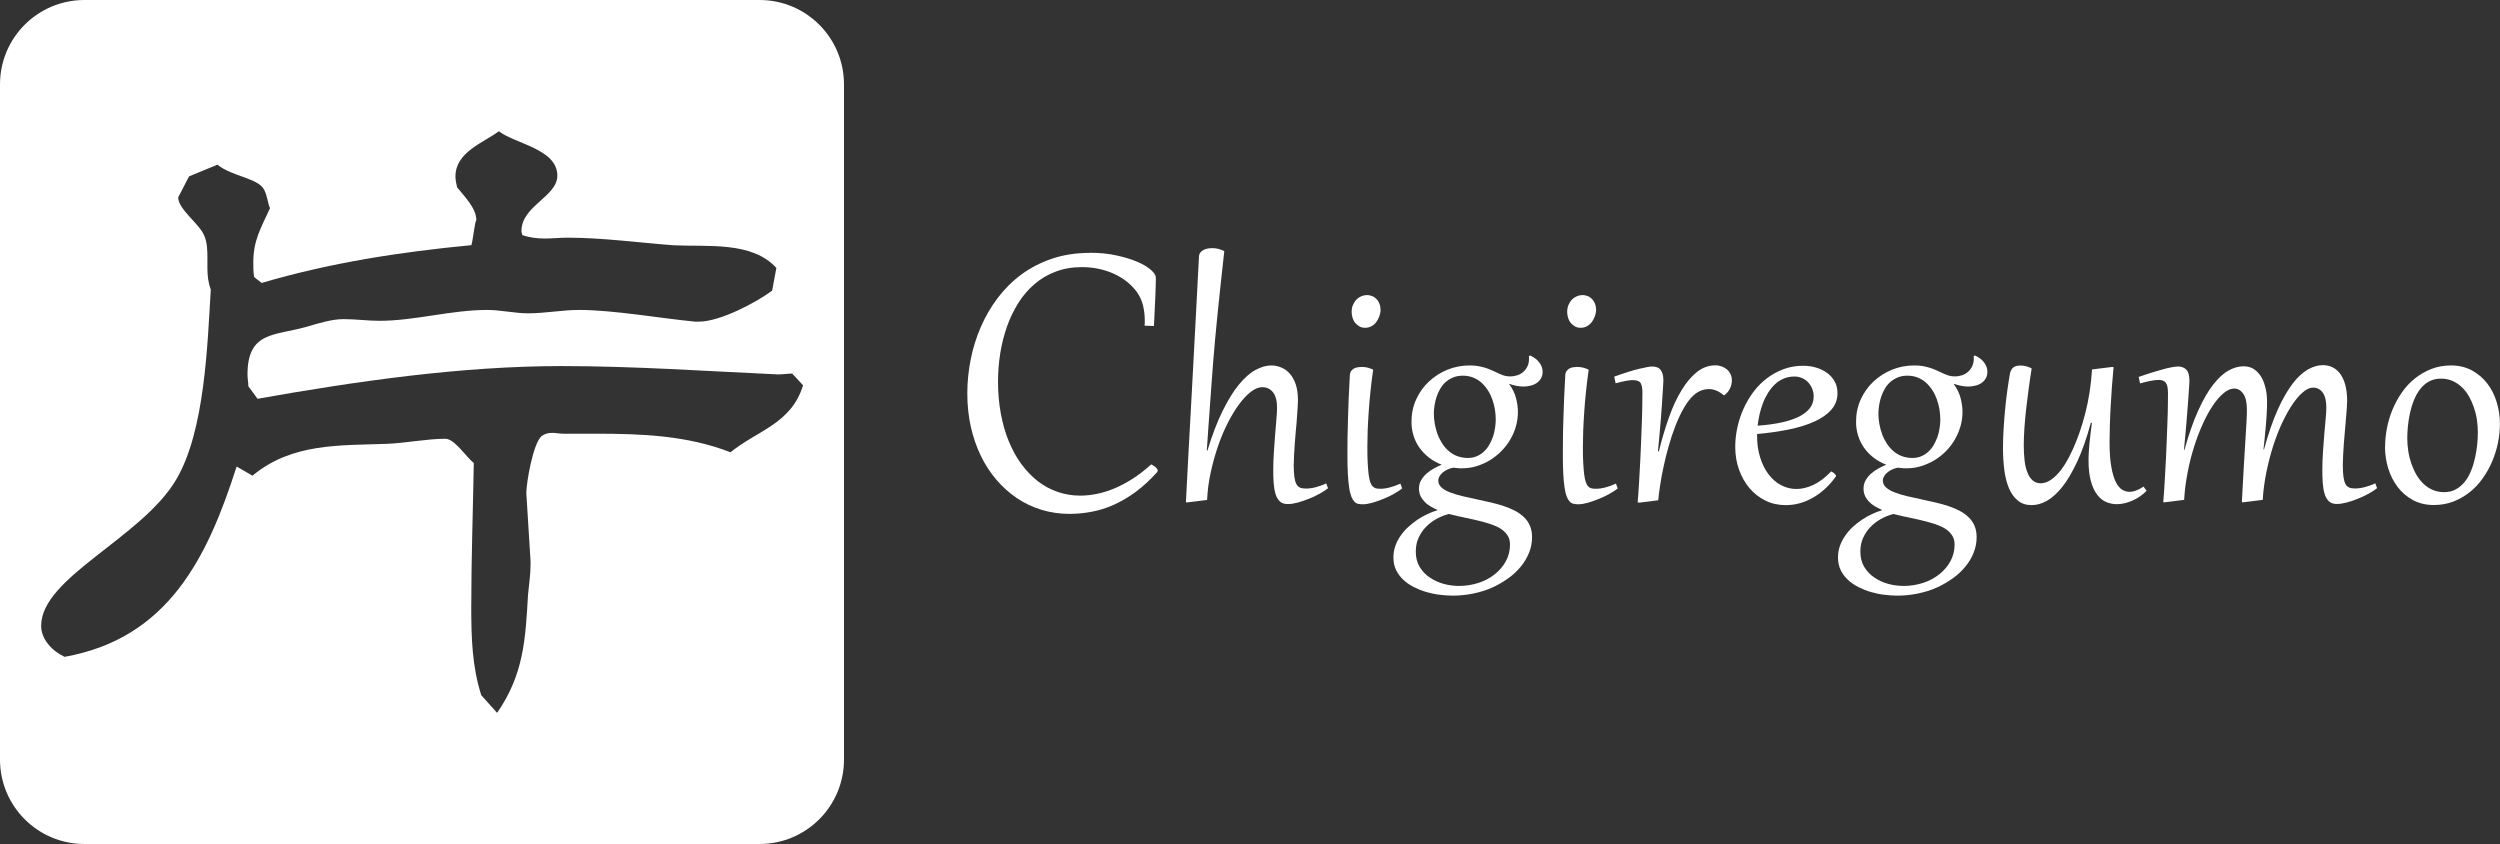 <?xml version="1.0" encoding="UTF-8"?><svg id="_レイヤー_2" xmlns="http://www.w3.org/2000/svg" viewBox="0 0 236.97 80"><rect x="0" y="0" width="236.97" height="80" fill="#333333" stroke="none"/><defs><style>.cls-1{fill:#fff;}</style></defs><g id="_レイヤー_1-2"><g><path class="cls-1" d="M72,0H8C3.58,0,0,3.58,0,8v64c0,4.42,3.58,8,8,8H72c4.42,0,8-3.58,8-8V8c0-4.42-3.58-8-8-8Zm-2.78,42.86c-4.12-1.59-8.39-1.75-12.75-1.75h-3.09c-.32,0-.71-.08-1.03-.08-.4,0-.71,.08-1.03,.32-.79,.72-1.43,4.37-1.43,5.4l.4,6.44v.4c0,.87-.16,1.91-.24,2.78-.24,4.21-.4,7.55-2.93,11.2l-1.5-1.67c-.87-2.7-.95-5.48-.95-8.34,0-4.53,.16-9.06,.24-13.67-.71-.56-1.82-2.3-2.69-2.3-1.74,0-3.72,.4-5.54,.48-4.51,.16-9.03-.08-12.75,3.02l-1.5-.87c-2.77,8.66-6.49,16.29-16.31,18.04-1.19-.56-2.22-1.67-2.22-2.94,0-4.61,9.58-8.34,12.83-13.91,2.69-4.61,2.93-12.71,3.25-17.96-.24-.64-.32-1.35-.32-1.99v-.95c0-.72,0-1.51-.32-2.22-.48-1.11-2.45-2.46-2.45-3.58l1.03-1.99,2.69-1.11c1.35,1.11,3.88,1.27,4.43,2.38,.32,.64,.32,1.19,.55,1.75-.87,1.91-1.58,3.02-1.58,5.17,0,.48,0,.87,.08,1.35l.71,.56c6.49-1.91,13.14-2.94,19.88-3.58,.16-.48,.32-2.22,.47-2.38,0-1.11-1.11-2.22-1.82-3.1-.08-.32-.16-.72-.16-1.03,0-2.3,2.61-3.18,4.12-4.29,1.5,1.19,5.54,1.67,5.54,4.21,0,1.99-3.4,2.86-3.4,5.24v.08l.08,.32c.71,.24,1.43,.32,2.14,.32s1.43-.08,2.14-.08c3.33,0,6.81,.48,10.06,.72,3.17,.16,7.44-.4,9.74,2.15l-.4,2.15c-1.5,1.11-4.91,2.94-6.97,2.94h-.32c-3.33-.32-7.76-1.11-11.01-1.11-1.58,0-3.25,.32-4.83,.32-1.27,0-2.61-.32-3.88-.32-3.41,0-6.89,1.03-10.22,1.03-1.11,0-2.22-.16-3.4-.16-1.11,0-2.38,.4-3.48,.72-3.01,.87-5.62,.4-5.62,4.53,0,.4,.08,.72,.08,1.11l.87,1.19c9.42-1.67,19.32-3.1,28.82-3.1,6.89,0,13.7,.48,20.51,.79,.48,0,.95-.08,1.35-.08l1.03,1.11c-1.11,3.66-4.36,4.29-6.89,6.36Z"/><g><path class="cls-1" d="M103.33,23.96c.9,0,1.72,.08,2.49,.25,.76,.16,1.42,.37,1.97,.6s.99,.5,1.3,.77,.47,.52,.47,.75c0,.47-.02,1.08-.05,1.84s-.08,1.66-.13,2.73l-.89-.03c0-.1,.01-.19,.02-.27,0-.08,0-.18,0-.27,0-.47-.06-.92-.16-1.35-.1-.43-.28-.84-.54-1.23-.27-.39-.6-.73-.98-1.04-.38-.3-.79-.55-1.25-.76s-.93-.36-1.45-.47c-.51-.11-1.04-.16-1.57-.16-.92,0-1.75,.14-2.5,.43-.75,.28-1.42,.68-2,1.18-.59,.5-1.1,1.1-1.53,1.78-.43,.69-.79,1.43-1.08,2.24-.28,.81-.5,1.65-.64,2.54-.14,.89-.21,1.79-.21,2.7,0,1.07,.09,2.08,.27,3.04s.43,1.83,.76,2.62,.72,1.52,1.19,2.15,.99,1.17,1.56,1.62c.58,.44,1.2,.78,1.88,1.01s1.38,.35,2.13,.35c.52,0,1.05-.06,1.6-.17,.55-.11,1.11-.29,1.68-.53,.57-.24,1.14-.55,1.72-.92,.58-.37,1.15-.82,1.73-1.34,.05,.03,.12,.06,.19,.1,.07,.04,.14,.09,.2,.14,.06,.05,.11,.11,.16,.17,.04,.06,.07,.12,.07,.18,0,.04-.03,.1-.08,.17-.67,.74-1.35,1.36-2.03,1.86s-1.37,.9-2.06,1.21-1.39,.53-2.09,.66c-.7,.13-1.4,.2-2.1,.2-.92,0-1.8-.13-2.64-.38-.84-.26-1.62-.62-2.33-1.1s-1.37-1.06-1.95-1.74c-.58-.68-1.08-1.44-1.49-2.29s-.73-1.77-.95-2.76c-.22-.99-.33-2.05-.33-3.15s.11-2.14,.32-3.21c.21-1.08,.54-2.11,.96-3.09,.43-.98,.96-1.9,1.61-2.76,.65-.85,1.4-1.6,2.26-2.23,.86-.63,1.83-1.13,2.91-1.49,1.08-.36,2.27-.54,3.57-.54Z"/><path class="cls-1" d="M114.44,42.74c.45-1.48,.93-2.74,1.44-3.77s1.02-1.87,1.55-2.51,1.05-1.11,1.57-1.39,1.02-.43,1.49-.43c.33,0,.64,.06,.95,.19s.58,.32,.81,.58,.43,.6,.57,1.02,.21,.91,.21,1.49c0,.18-.01,.42-.03,.72s-.05,.64-.07,1.01-.06,.76-.1,1.17-.07,.81-.1,1.21-.05,.78-.07,1.13-.03,.67-.03,.92c0,.46,.02,.83,.06,1.12s.1,.51,.19,.68,.21,.28,.35,.34,.33,.09,.54,.09c.3,0,.62-.04,.95-.13s.66-.2,.99-.36l.17,.46c-.21,.17-.48,.34-.8,.52s-.66,.34-1.02,.48-.71,.27-1.06,.36-.66,.14-.93,.14c-.32,0-.57-.08-.75-.25s-.32-.4-.41-.69-.15-.64-.18-1.03-.04-.81-.04-1.27c0-.54,.02-1.11,.06-1.69s.08-1.14,.12-1.67,.08-1.02,.12-1.46,.06-.8,.06-1.07c0-.65-.13-1.14-.38-1.46s-.59-.49-1.02-.49c-.33,0-.69,.14-1.07,.43s-.75,.68-1.12,1.18-.73,1.09-1.08,1.78-.66,1.42-.93,2.21-.5,1.62-.69,2.49-.3,1.73-.34,2.6l-1.87,.23h-.14c.04-.7,.07-1.46,.12-2.3s.09-1.72,.14-2.66,.1-1.91,.16-2.93,.11-2.05,.17-3.11,.11-2.12,.17-3.19,.12-2.13,.17-3.18,.11-2.07,.16-3.07,.1-1.96,.15-2.87c0-.14,.05-.26,.12-.36s.17-.18,.29-.25,.26-.11,.41-.14,.31-.04,.47-.04c.35,0,.72,.09,1.11,.28-.13,1.2-.25,2.29-.36,3.29s-.2,1.92-.29,2.78-.16,1.65-.23,2.39-.13,1.45-.18,2.12-.11,1.34-.15,1.98-.09,1.3-.14,1.96-.1,1.36-.15,2.07-.1,1.49-.16,2.32h.05Z"/><path class="cls-1" d="M130.16,35.04c-.1,.67-.18,1.34-.25,2.01s-.13,1.32-.17,1.95-.08,1.22-.1,1.78-.03,1.06-.03,1.52c0,.61,0,1.13,.03,1.57s.05,.8,.09,1.1,.09,.54,.15,.72,.14,.32,.23,.41,.2,.16,.32,.19,.26,.04,.41,.04c.28,0,.58-.04,.91-.13s.65-.2,.99-.36l.17,.46c-.21,.17-.48,.34-.8,.52s-.65,.34-1.01,.48-.7,.27-1.03,.36-.63,.14-.87,.14c-.16,0-.31-.01-.45-.04s-.26-.09-.36-.2-.21-.26-.29-.47-.16-.48-.21-.83-.1-.79-.13-1.32-.04-1.17-.04-1.92c0-.44,0-.94,.01-1.49s.02-1.15,.04-1.78,.04-1.31,.07-2.01,.07-1.43,.11-2.18c.01-.16,.06-.3,.13-.4s.17-.18,.28-.24,.23-.09,.36-.11,.24-.03,.35-.03c.39,0,.76,.09,1.11,.27Zm-.76-3.97c-.21,0-.39-.04-.54-.13s-.29-.2-.4-.33-.2-.3-.25-.47-.09-.36-.09-.55c0-.26,.04-.5,.13-.7s.2-.37,.34-.51,.3-.24,.47-.31,.34-.1,.5-.1c.2,0,.38,.04,.54,.11s.29,.17,.41,.3,.2,.28,.26,.44,.09,.35,.09,.54c0,.21-.04,.41-.11,.61s-.17,.38-.29,.55-.28,.3-.46,.4-.38,.15-.59,.15Z"/><path class="cls-1" d="M143.08,36.44c.3,.43,.51,.86,.62,1.29s.18,.87,.18,1.32-.06,.92-.19,1.36c-.12,.44-.3,.86-.54,1.26-.23,.4-.51,.76-.84,1.09-.32,.33-.69,.62-1.08,.86s-.83,.43-1.28,.57-.93,.2-1.43,.2c-.13,0-.26,0-.38-.02-.12-.01-.26-.03-.39-.04-.21,.04-.39,.1-.56,.18s-.32,.18-.45,.29-.23,.23-.3,.36-.11,.25-.11,.38c0,.26,.1,.48,.3,.66,.2,.18,.47,.34,.81,.47s.73,.25,1.18,.36c.45,.1,.92,.21,1.4,.31,.44,.09,.87,.19,1.3,.29s.83,.21,1.22,.34,.74,.28,1.07,.45,.61,.38,.85,.61,.43,.5,.56,.81,.2,.66,.2,1.07c0,.51-.09,1-.28,1.47-.19,.47-.44,.91-.78,1.32s-.73,.79-1.2,1.12-.97,.63-1.53,.88-1.15,.43-1.78,.56c-.63,.13-1.28,.2-1.95,.2-.39,0-.79-.03-1.22-.08s-.85-.14-1.27-.26-.81-.28-1.19-.47-.71-.42-1-.69-.52-.58-.69-.93-.25-.75-.25-1.2c0-.38,.06-.74,.18-1.08s.29-.67,.5-.97,.45-.58,.73-.83,.57-.49,.87-.69,.62-.38,.94-.53c.32-.15,.63-.27,.93-.36l.02-.04c-.22-.09-.43-.2-.64-.32-.21-.12-.4-.26-.56-.43s-.3-.35-.4-.56-.15-.44-.15-.71c0-.3,.07-.57,.21-.8s.31-.45,.52-.63,.44-.34,.69-.48,.5-.25,.73-.35c-.45-.18-.85-.4-1.21-.68-.35-.28-.65-.59-.9-.94s-.43-.73-.56-1.15-.19-.85-.19-1.3c0-.77,.15-1.48,.45-2.13s.7-1.22,1.21-1.69c.51-.47,1.09-.85,1.76-1.12s1.37-.4,2.11-.4c.28,0,.54,.02,.77,.06s.45,.09,.65,.15,.38,.13,.55,.2c.17,.07,.32,.14,.47,.21,.22,.11,.44,.21,.65,.29,.21,.08,.46,.13,.74,.13,.23,0,.46-.04,.68-.11s.41-.19,.57-.33,.29-.32,.39-.53c.1-.21,.14-.44,.14-.71,0-.04,0-.08,0-.11,0-.04,0-.08-.01-.12l.11-.08c.4,.19,.7,.42,.9,.7,.2,.28,.29,.56,.29,.84,0,.22-.04,.42-.13,.59s-.21,.32-.37,.44c-.16,.12-.35,.22-.58,.28s-.47,.1-.74,.1c-.41,0-.85-.08-1.33-.25l-.04,.04Zm-5.78,12.29c-.42,.11-.81,.27-1.18,.48-.37,.21-.7,.47-.99,.77s-.51,.65-.68,1.03-.25,.81-.25,1.27c0,.56,.12,1.05,.37,1.46s.57,.75,.97,1.01c.4,.27,.84,.47,1.32,.6s.97,.19,1.44,.19c.64,0,1.26-.1,1.85-.29s1.1-.47,1.54-.82c.44-.35,.79-.76,1.05-1.24,.26-.47,.39-.99,.39-1.56,0-.32-.06-.59-.19-.81s-.31-.42-.53-.59c-.22-.17-.49-.31-.8-.43s-.65-.23-1.02-.33c-.5-.13-1.02-.26-1.58-.37-.55-.11-1.12-.24-1.71-.39Zm1.81-5.32c.32,0,.6-.05,.86-.16,.26-.11,.48-.25,.68-.44s.37-.39,.51-.64,.26-.5,.35-.76c.09-.27,.16-.54,.2-.82,.04-.28,.07-.55,.07-.8,0-.32-.03-.65-.08-.98-.05-.33-.14-.65-.25-.96s-.25-.6-.43-.87c-.17-.27-.37-.5-.6-.71s-.49-.36-.78-.48-.62-.18-.98-.18c-.33,0-.63,.05-.9,.16-.27,.11-.5,.25-.71,.43s-.38,.39-.52,.63c-.14,.24-.26,.49-.35,.76-.09,.27-.16,.54-.2,.81-.04,.28-.07,.54-.07,.79,0,.32,.03,.65,.09,.99s.15,.66,.26,.97,.27,.6,.44,.88c.18,.28,.39,.52,.62,.72,.24,.21,.5,.37,.8,.48s.63,.18,.98,.18Z"/><path class="cls-1" d="M150.59,35.04c-.1,.67-.18,1.34-.25,2.01s-.13,1.32-.17,1.95c-.04,.63-.08,1.22-.1,1.78-.02,.56-.03,1.06-.03,1.52,0,.61,0,1.13,.03,1.57s.05,.8,.09,1.1,.09,.54,.15,.72c.06,.18,.14,.32,.23,.41,.09,.1,.2,.16,.32,.19,.12,.03,.26,.04,.41,.04,.28,0,.58-.04,.91-.13,.32-.08,.65-.2,.99-.36l.17,.46c-.21,.17-.48,.34-.8,.52-.32,.18-.65,.34-1.01,.48s-.7,.27-1.03,.36c-.34,.09-.63,.14-.87,.14-.16,0-.31-.01-.45-.04s-.26-.09-.37-.2c-.11-.11-.21-.26-.29-.47-.09-.21-.16-.48-.21-.83-.06-.35-.1-.79-.13-1.32s-.04-1.17-.04-1.92c0-.44,0-.94,.01-1.49,0-.55,.02-1.15,.04-1.78s.04-1.31,.07-2.01,.07-1.43,.11-2.18c.01-.16,.06-.3,.13-.4s.17-.18,.28-.24,.23-.09,.36-.11c.13-.02,.24-.03,.35-.03,.39,0,.76,.09,1.11,.27Zm-.76-3.97c-.21,0-.39-.04-.54-.13s-.29-.2-.4-.33-.2-.3-.25-.47-.09-.36-.09-.55c0-.26,.04-.5,.13-.7s.2-.37,.34-.51,.3-.24,.47-.31,.34-.1,.5-.1c.2,0,.38,.04,.54,.11s.29,.17,.41,.3c.11,.13,.2,.28,.26,.44,.06,.17,.09,.35,.09,.54,0,.21-.04,.41-.11,.61s-.17,.38-.29,.55c-.12,.16-.28,.3-.46,.4-.18,.1-.38,.15-.59,.15Z"/><path class="cls-1" d="M155.37,47.63h-.14c.05-.57,.09-1.17,.13-1.83s.08-1.32,.11-2,.07-1.35,.09-2.01c.03-.67,.05-1.29,.07-1.86,.02-.58,.04-1.09,.04-1.55,0-.46,.01-.82,.01-1.08,0-.22,0-.4-.03-.56s-.06-.29-.12-.4c-.06-.11-.15-.18-.27-.23s-.28-.08-.47-.08c-.1,0-.2,0-.31,.02s-.22,.03-.35,.05-.27,.05-.43,.09c-.16,.04-.35,.08-.56,.14l-.13-.63c.97-.35,1.76-.6,2.36-.74s1.01-.22,1.22-.22c.39,0,.66,.11,.83,.34,.17,.23,.25,.56,.25,1.01,0,.04,0,.16-.02,.36s-.03,.46-.05,.78c-.02,.32-.04,.69-.07,1.11s-.06,.88-.1,1.36c-.04,.48-.08,.99-.13,1.51s-.1,1.05-.15,1.57h.09c.28-1.14,.6-2.21,.95-3.2,.35-.99,.75-1.86,1.2-2.59,.44-.73,.93-1.31,1.46-1.73,.53-.42,1.11-.63,1.74-.63,.22,0,.43,.04,.62,.11s.36,.17,.5,.29,.25,.28,.33,.45,.12,.36,.12,.57c0,.26-.06,.52-.17,.76-.11,.24-.29,.46-.54,.65h-.07c-.25-.21-.48-.35-.7-.44-.22-.09-.45-.14-.7-.14-.26,0-.52,.05-.76,.15s-.47,.24-.68,.43c-.33,.3-.64,.71-.93,1.21s-.55,1.06-.79,1.67c-.24,.61-.45,1.25-.64,1.92-.19,.67-.36,1.32-.49,1.96-.14,.64-.25,1.23-.33,1.79-.09,.56-.15,1.03-.18,1.41l-1.84,.23Z"/><path class="cls-1" d="M173.57,44.68s.08,.04,.14,.08c.06,.03,.11,.07,.15,.11s.09,.08,.12,.12,.05,.09,.05,.13c0,.02,0,.05-.03,.07-.33,.46-.68,.85-1.06,1.19-.38,.34-.77,.62-1.18,.84-.41,.23-.82,.39-1.24,.5s-.84,.16-1.25,.16c-.7,0-1.35-.14-1.93-.43s-1.09-.68-1.51-1.18-.75-1.08-.99-1.75c-.24-.67-.36-1.39-.36-2.16,0-.63,.07-1.25,.21-1.88,.14-.63,.34-1.22,.6-1.79,.26-.57,.58-1.1,.95-1.59s.8-.91,1.28-1.27c.48-.36,1-.64,1.57-.85,.57-.21,1.19-.31,1.84-.31,.43,0,.85,.06,1.24,.18s.74,.29,1.03,.51c.3,.22,.53,.49,.71,.81s.26,.69,.26,1.1c0,.6-.19,1.12-.58,1.56-.39,.45-.93,.82-1.61,1.13s-1.49,.56-2.42,.75c-.93,.19-1.93,.33-3.01,.43v.15c0,.75,.09,1.44,.29,2.06,.19,.62,.45,1.15,.79,1.6s.73,.79,1.18,1.03,.94,.37,1.46,.37,1.07-.13,1.62-.39c.55-.26,1.11-.68,1.68-1.27Zm-1.65-7.06c0-.27-.05-.52-.14-.76-.09-.23-.22-.44-.38-.61-.16-.17-.35-.31-.58-.41s-.46-.15-.72-.15c-.38,0-.73,.07-1.04,.2s-.59,.32-.83,.55-.46,.5-.65,.81-.35,.63-.48,.98c-.13,.35-.24,.7-.32,1.06s-.14,.72-.18,1.06c.83-.06,1.58-.16,2.24-.3,.66-.14,1.21-.33,1.67-.55,.45-.23,.8-.5,1.04-.81s.36-.67,.36-1.08Z"/><path class="cls-1" d="M185.22,36.44c.3,.43,.51,.86,.62,1.29s.18,.87,.18,1.32-.06,.92-.19,1.36c-.13,.44-.3,.86-.54,1.26-.23,.4-.51,.76-.83,1.09-.33,.33-.69,.62-1.09,.86s-.83,.43-1.28,.57-.93,.2-1.43,.2c-.13,0-.26,0-.38-.02-.13-.01-.26-.03-.39-.04-.21,.04-.39,.1-.56,.18s-.32,.18-.45,.29-.23,.23-.3,.36-.11,.25-.11,.38c0,.26,.1,.48,.3,.66,.2,.18,.47,.34,.81,.47s.73,.25,1.18,.36c.45,.1,.92,.21,1.4,.31,.44,.09,.87,.19,1.3,.29s.83,.21,1.22,.34,.74,.28,1.07,.45,.61,.38,.85,.61,.43,.5,.56,.81,.2,.66,.2,1.07c0,.51-.09,1-.28,1.47-.18,.47-.44,.91-.78,1.32s-.73,.79-1.2,1.12-.97,.63-1.53,.88-1.15,.43-1.78,.56c-.63,.13-1.28,.2-1.95,.2-.39,0-.79-.03-1.22-.08s-.85-.14-1.27-.26-.81-.28-1.19-.47c-.38-.19-.71-.42-1-.69-.29-.27-.52-.58-.69-.93s-.25-.75-.25-1.2c0-.38,.06-.74,.18-1.08s.29-.67,.5-.97c.21-.3,.45-.58,.72-.83s.57-.49,.88-.69c.31-.21,.62-.38,.94-.53,.32-.15,.63-.27,.93-.36l.02-.04c-.22-.09-.43-.2-.64-.32-.21-.12-.4-.26-.56-.43-.17-.16-.3-.35-.4-.56-.1-.21-.15-.44-.15-.71,0-.3,.07-.57,.21-.8,.14-.24,.31-.45,.52-.63s.44-.34,.69-.48,.5-.25,.73-.35c-.45-.18-.85-.4-1.21-.68-.36-.28-.65-.59-.9-.94-.24-.35-.43-.73-.56-1.15s-.19-.85-.19-1.3c0-.77,.15-1.48,.45-2.13s.7-1.22,1.21-1.69c.51-.47,1.09-.85,1.76-1.12s1.37-.4,2.11-.4c.28,0,.54,.02,.77,.06s.45,.09,.65,.15,.38,.13,.55,.2c.17,.07,.32,.14,.47,.21,.22,.11,.44,.21,.66,.29,.21,.08,.46,.13,.74,.13,.23,0,.46-.04,.68-.11s.41-.19,.57-.33,.29-.32,.39-.53c.1-.21,.15-.44,.15-.71,0-.04,0-.08,0-.11,0-.04,0-.08-.01-.12l.11-.08c.4,.19,.71,.42,.9,.7,.2,.28,.29,.56,.29,.84,0,.22-.04,.42-.13,.59s-.21,.32-.37,.44c-.16,.12-.35,.22-.58,.28s-.47,.1-.74,.1c-.41,0-.85-.08-1.33-.25l-.04,.04Zm-5.78,12.29c-.42,.11-.81,.27-1.18,.48-.37,.21-.7,.47-.99,.77s-.51,.65-.68,1.03c-.17,.39-.25,.81-.25,1.27,0,.56,.12,1.05,.37,1.46,.25,.41,.57,.75,.97,1.01,.39,.27,.84,.47,1.32,.6s.97,.19,1.44,.19c.64,0,1.26-.1,1.85-.29s1.1-.47,1.54-.82c.44-.35,.79-.76,1.05-1.24,.26-.47,.39-.99,.39-1.56,0-.32-.06-.59-.19-.81s-.31-.42-.53-.59c-.23-.17-.49-.31-.8-.43s-.65-.23-1.02-.33c-.5-.13-1.02-.26-1.58-.37-.55-.11-1.12-.24-1.71-.39Zm1.81-5.32c.32,0,.6-.05,.86-.16,.25-.11,.48-.25,.68-.44s.37-.39,.51-.64,.26-.5,.35-.76c.09-.27,.16-.54,.2-.82,.04-.28,.07-.55,.07-.8,0-.32-.03-.65-.08-.98-.06-.33-.14-.65-.25-.96s-.25-.6-.43-.87c-.17-.27-.37-.5-.6-.71s-.49-.36-.78-.48-.62-.18-.98-.18c-.33,0-.63,.05-.9,.16-.27,.11-.5,.25-.71,.43s-.38,.39-.52,.63c-.14,.24-.26,.49-.35,.76-.09,.27-.16,.54-.2,.81-.04,.28-.07,.54-.07,.79,0,.32,.03,.65,.09,.99s.15,.66,.26,.97,.26,.6,.44,.88c.18,.28,.39,.52,.62,.72,.24,.21,.51,.37,.8,.48s.63,.18,.98,.18Z"/><path class="cls-1" d="M200.34,34.81c-.05,.56-.1,1.15-.15,1.77-.04,.62-.08,1.25-.12,1.87s-.06,1.23-.08,1.83-.03,1.15-.03,1.65c0,.96,.06,1.74,.17,2.34s.25,1.08,.43,1.43,.38,.59,.6,.72c.22,.13,.45,.2,.68,.2,.13,0,.27-.02,.4-.05,.13-.04,.26-.08,.37-.13s.22-.1,.32-.16c.1-.06,.18-.11,.25-.16l.29,.4c-.17,.18-.36,.34-.58,.5s-.45,.29-.69,.4-.49,.2-.76,.27-.53,.1-.8,.1c-.34,0-.67-.07-.99-.2-.32-.13-.6-.36-.85-.68-.25-.32-.45-.74-.6-1.27s-.23-1.19-.23-1.97c0-.25,0-.5,.02-.76s.03-.53,.06-.81c.03-.29,.06-.59,.1-.92s.09-.69,.14-1.09l-.1-.02c-.4,1.47-.83,2.7-1.3,3.7-.47,1-.94,1.8-1.43,2.41-.49,.61-.98,1.04-1.47,1.31s-.96,.39-1.41,.39c-.53,0-.97-.14-1.31-.43-.35-.28-.63-.67-.84-1.16-.21-.49-.35-1.06-.44-1.71-.08-.65-.13-1.33-.13-2.06,0-.62,.02-1.25,.06-1.89,.04-.65,.09-1.28,.15-1.91,.06-.62,.13-1.22,.21-1.78,.08-.57,.16-1.07,.24-1.52,.03-.16,.08-.3,.15-.4,.07-.1,.14-.18,.23-.23s.18-.09,.29-.11,.21-.03,.32-.03c.2,0,.39,.02,.56,.07,.17,.05,.34,.11,.51,.2-.11,.66-.2,1.32-.29,1.98-.09,.66-.17,1.29-.24,1.91-.07,.62-.12,1.21-.16,1.79-.04,.57-.06,1.11-.06,1.61,0,.54,.03,1.03,.08,1.47,.05,.44,.15,.82,.28,1.14s.29,.56,.5,.73c.2,.17,.45,.26,.74,.26,.5,0,1.01-.27,1.53-.8s1.02-1.32,1.49-2.35,.88-2.19,1.21-3.48,.55-2.67,.64-4.16l1.86-.23h.14Z"/><path class="cls-1" d="M202.75,35.72c.42-.15,.82-.28,1.2-.4,.38-.12,.74-.22,1.06-.31s.61-.16,.85-.2,.44-.07,.58-.07c.34,0,.6,.1,.8,.3,.19,.2,.29,.55,.29,1.04,0,.12-.01,.37-.04,.75s-.06,.87-.1,1.45c-.04,.58-.1,1.24-.16,1.99s-.14,1.54-.22,2.37h.05c.41-1.48,.85-2.73,1.31-3.74s.93-1.83,1.42-2.45,.96-1.06,1.45-1.33,.96-.4,1.42-.4c.4,0,.75,.1,1.03,.3s.51,.46,.69,.78,.3,.69,.39,1.09,.12,.82,.12,1.24c0,.37-.01,.76-.04,1.17s-.05,.82-.09,1.22-.07,.78-.11,1.14c-.04,.36-.07,.67-.1,.94h.05c.41-1.5,.85-2.77,1.31-3.79,.46-1.02,.94-1.84,1.42-2.47,.48-.62,.97-1.06,1.45-1.33s.96-.4,1.42-.4c.29,0,.58,.06,.85,.18s.52,.32,.73,.59c.21,.27,.39,.62,.51,1.05s.19,.94,.19,1.55c0,.17-.01,.4-.03,.7-.02,.3-.05,.62-.08,.99s-.06,.75-.1,1.16c-.04,.41-.07,.81-.1,1.2s-.05,.77-.07,1.12c-.02,.35-.03,.66-.03,.92,0,.46,.02,.83,.06,1.12,.04,.29,.1,.51,.19,.68s.21,.28,.35,.34,.33,.09,.54,.09c.3,0,.62-.04,.95-.13s.66-.2,.99-.36l.17,.46c-.21,.17-.48,.34-.8,.52s-.66,.34-1.02,.48c-.35,.15-.71,.27-1.06,.36s-.66,.14-.93,.14c-.32,0-.57-.08-.75-.25s-.32-.4-.41-.69c-.09-.29-.15-.64-.18-1.03-.03-.39-.04-.81-.04-1.27,0-.54,.02-1.12,.06-1.71,.04-.6,.08-1.17,.13-1.71s.09-1.03,.13-1.46c.04-.44,.06-.77,.06-.99,0-.64-.11-1.12-.34-1.44-.23-.32-.53-.48-.92-.48-.3,0-.62,.14-.95,.43-.34,.28-.67,.67-1.01,1.17-.34,.5-.66,1.09-.98,1.76-.31,.68-.6,1.41-.85,2.2s-.46,1.62-.64,2.48c-.17,.86-.29,1.73-.34,2.6l-1.84,.23h-.14c.06-1.24,.12-2.33,.18-3.28,.06-.95,.11-1.78,.15-2.49,.04-.71,.08-1.31,.11-1.8,.03-.49,.04-.9,.04-1.22,0-.66-.11-1.15-.34-1.49-.23-.33-.51-.5-.87-.5-.31,0-.64,.14-.98,.42-.34,.28-.68,.66-1.02,1.16s-.65,1.07-.96,1.75c-.31,.67-.59,1.4-.83,2.17-.25,.78-.46,1.6-.62,2.46-.17,.86-.28,1.73-.33,2.59l-1.84,.23h-.14c.05-.57,.09-1.17,.13-1.83s.08-1.32,.11-2,.07-1.35,.09-2.01c.03-.67,.05-1.29,.07-1.86,.02-.58,.04-1.09,.04-1.55,0-.46,.01-.82,.01-1.08,0-.24-.02-.44-.05-.61s-.09-.29-.16-.39c-.07-.1-.17-.17-.28-.21s-.24-.06-.4-.06c-.21,0-.46,.03-.76,.09s-.63,.14-1,.24l-.13-.63Z"/><path class="cls-1" d="M226.08,42.35c0-.59,.06-1.19,.18-1.8s.3-1.2,.54-1.77,.54-1.11,.89-1.61c.35-.5,.76-.94,1.23-1.31s.98-.67,1.55-.89,1.19-.33,1.85-.33c.75,0,1.41,.16,1.99,.47,.58,.32,1.06,.73,1.46,1.25s.69,1.11,.89,1.77c.2,.66,.3,1.34,.3,2.03,0,.59-.06,1.19-.18,1.8s-.31,1.2-.55,1.77c-.24,.57-.54,1.11-.9,1.61-.35,.5-.76,.94-1.23,1.31s-.98,.67-1.55,.89-1.19,.33-1.85,.33c-.75,0-1.41-.16-1.99-.47-.58-.32-1.06-.73-1.45-1.25-.39-.52-.69-1.11-.89-1.77-.2-.66-.3-1.34-.3-2.03Zm2.1-.83c0,.4,.03,.8,.09,1.21,.06,.41,.16,.81,.29,1.19s.29,.74,.48,1.07c.19,.33,.42,.62,.68,.87,.26,.25,.55,.44,.88,.58,.33,.14,.68,.21,1.08,.21,.43,0,.8-.09,1.13-.28,.32-.18,.61-.43,.84-.73,.24-.3,.43-.65,.59-1.05,.16-.39,.28-.8,.37-1.22s.16-.83,.2-1.24c.04-.41,.06-.79,.06-1.13,0-.4-.03-.81-.09-1.22-.06-.41-.16-.8-.29-1.18s-.29-.73-.48-1.06c-.19-.33-.42-.62-.68-.86-.26-.24-.55-.44-.88-.58-.33-.14-.68-.21-1.08-.21-.43,0-.8,.09-1.13,.27-.32,.18-.61,.42-.84,.73-.24,.3-.43,.65-.59,1.05-.16,.39-.28,.8-.37,1.21s-.16,.83-.2,1.24c-.04,.41-.06,.79-.06,1.13Z"/></g></g></g></svg>
